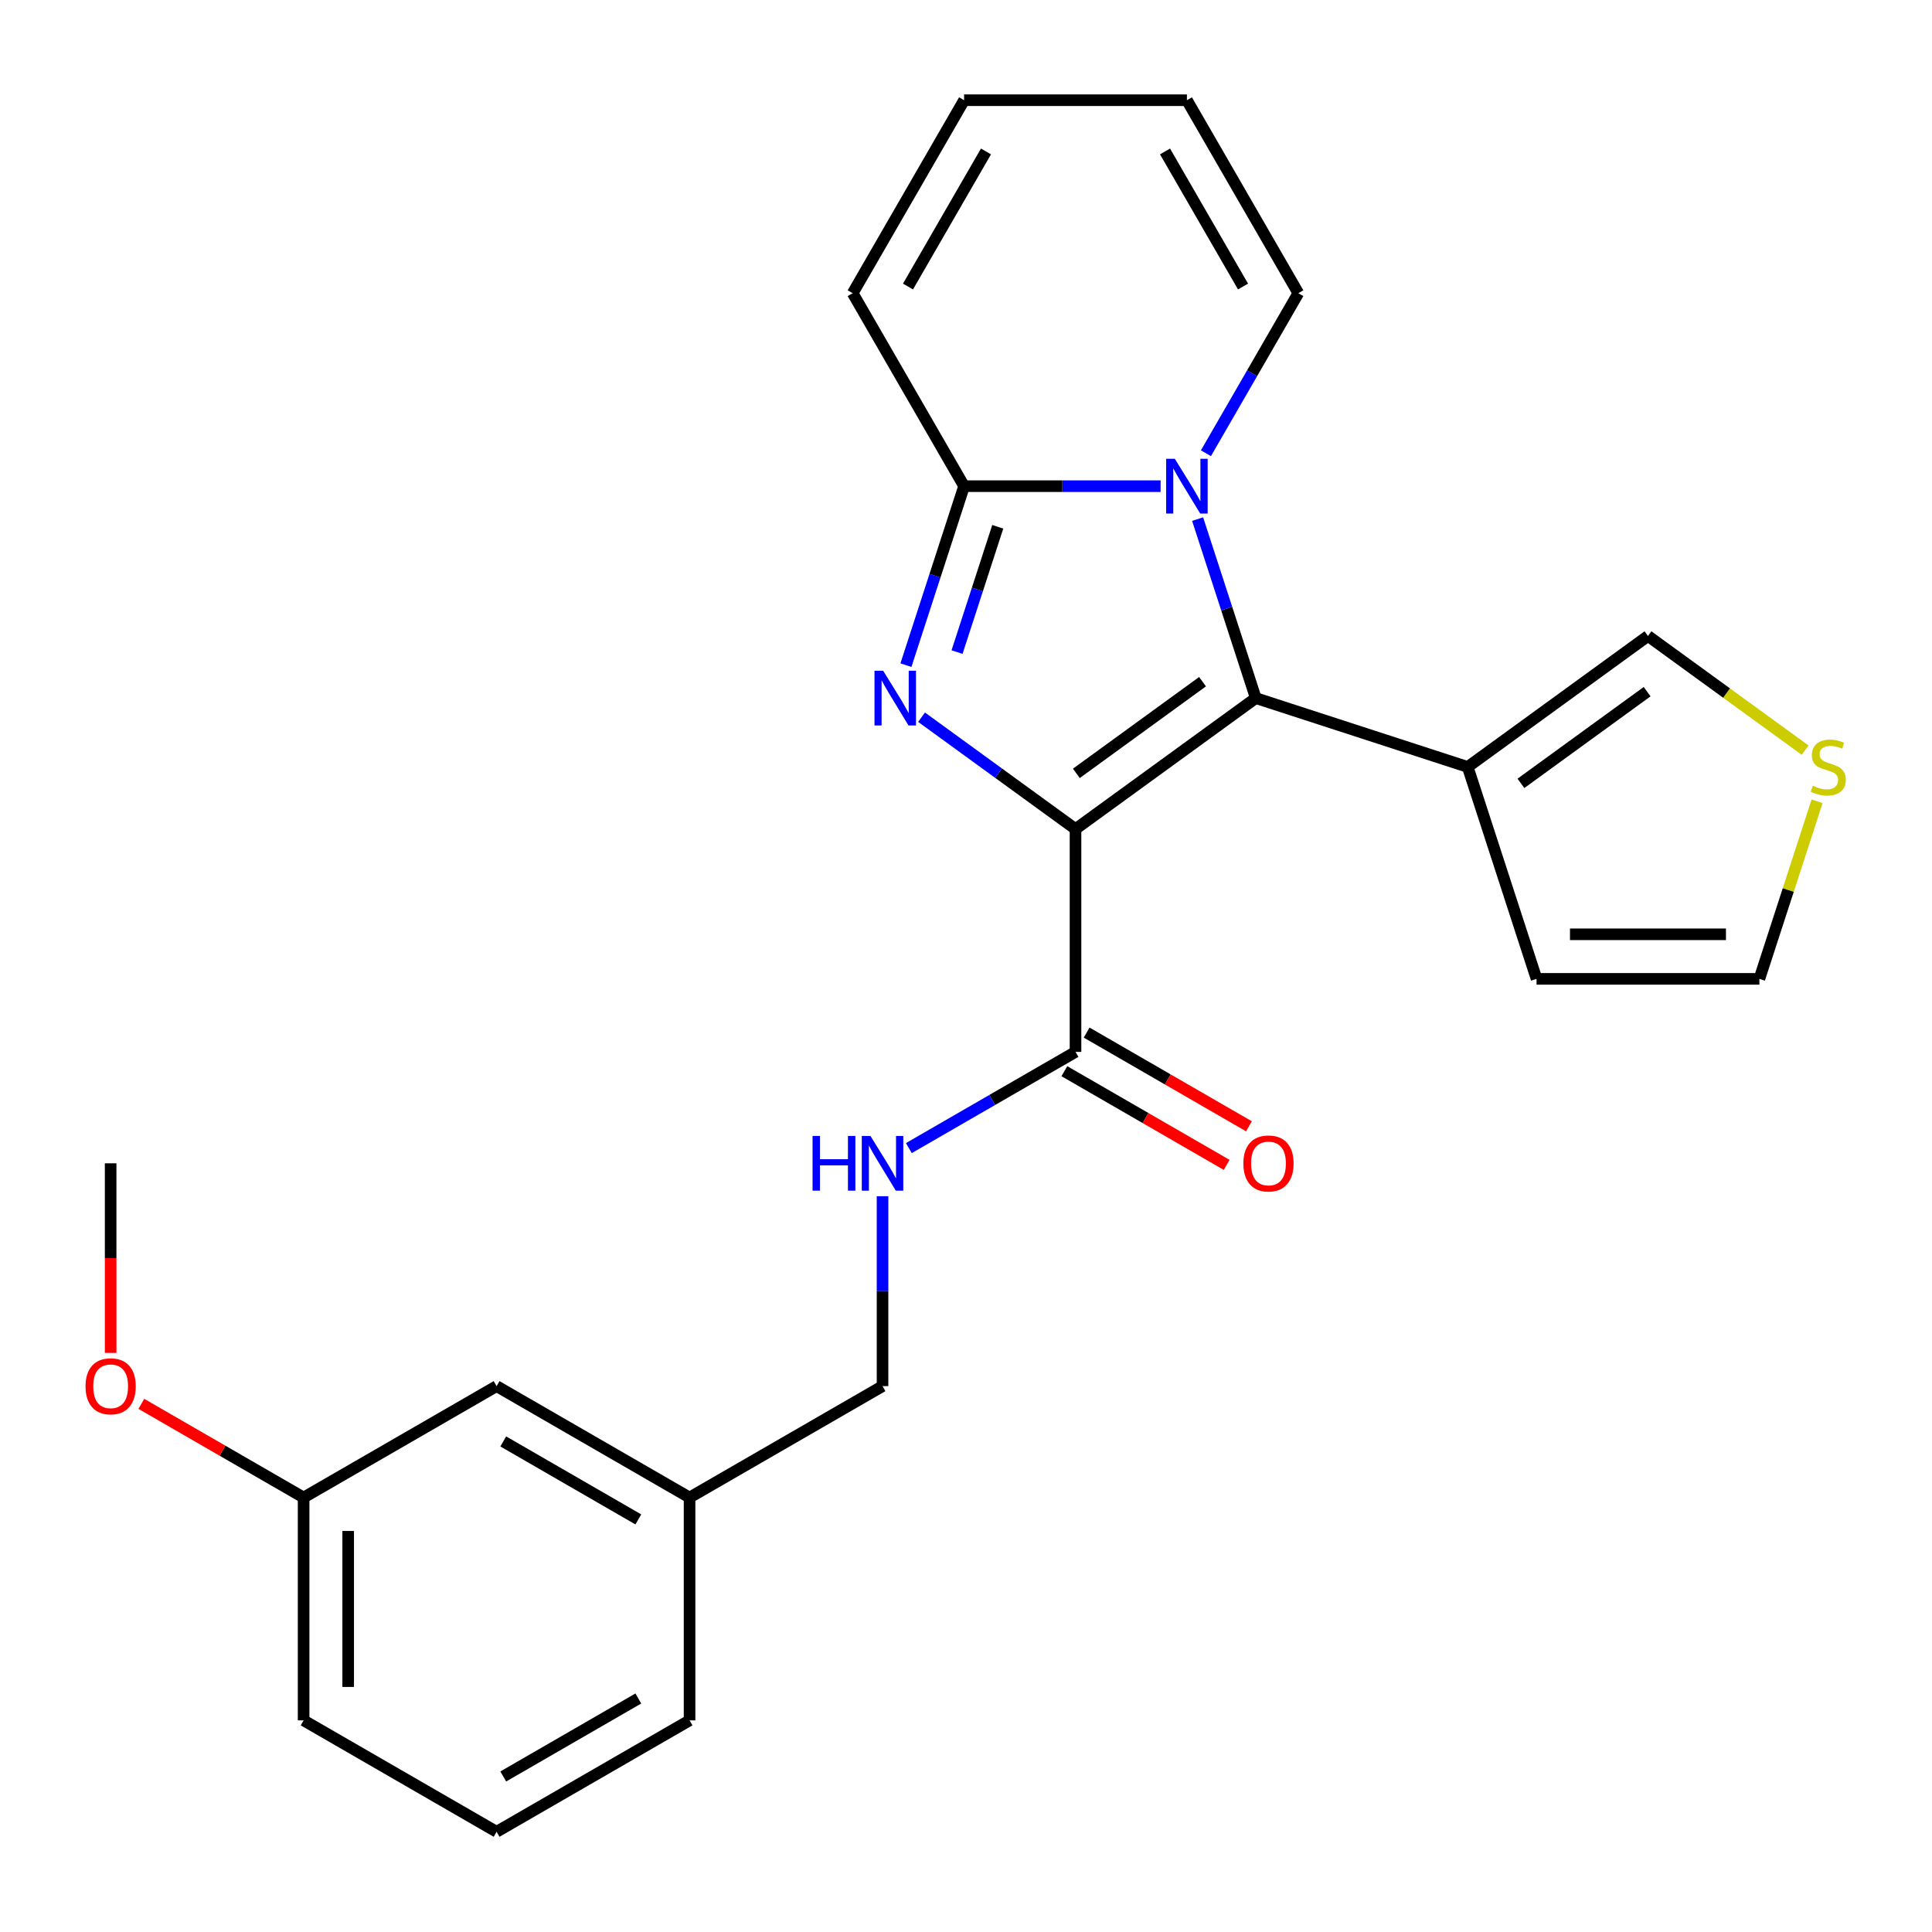 <?xml version='1.0' encoding='iso-8859-1'?>
<svg version='1.1' baseProfile='full'
              xmlns='http://www.w3.org/2000/svg'
                      xmlns:rdkit='http://www.rdkit.org/xml'
                      xmlns:xlink='http://www.w3.org/1999/xlink'
                  xml:space='preserve'
width='1000px' height='1000px' viewBox='0 0 1000 1000'>
<!-- END OF HEADER -->
<rect style='opacity:1.0;fill:#FFFFFF;stroke:none' width='1000' height='1000' x='0' y='0'> </rect>
<path class='bond-0' d='M 556.682,429.121 L 516.84,400.174' style='fill:none;fill-rule:evenodd;stroke:#000000;stroke-width:6px;stroke-linecap:butt;stroke-linejoin:miter;stroke-opacity:1' />
<path class='bond-0' d='M 516.84,400.174 L 476.997,371.227' style='fill:none;fill-rule:evenodd;stroke:#0000FF;stroke-width:6px;stroke-linecap:butt;stroke-linejoin:miter;stroke-opacity:1' />
<path class='bond-1' d='M 556.682,429.121 L 649.989,361.329' style='fill:none;fill-rule:evenodd;stroke:#000000;stroke-width:6px;stroke-linecap:butt;stroke-linejoin:miter;stroke-opacity:1' />
<path class='bond-1' d='M 557.119,400.291 L 622.435,352.836' style='fill:none;fill-rule:evenodd;stroke:#000000;stroke-width:6px;stroke-linecap:butt;stroke-linejoin:miter;stroke-opacity:1' />
<path class='bond-4' d='M 556.682,429.121 L 556.682,544.455' style='fill:none;fill-rule:evenodd;stroke:#000000;stroke-width:6px;stroke-linecap:butt;stroke-linejoin:miter;stroke-opacity:1' />
<path class='bond-3' d='M 468.912,344.286 L 483.963,297.963' style='fill:none;fill-rule:evenodd;stroke:#0000FF;stroke-width:6px;stroke-linecap:butt;stroke-linejoin:miter;stroke-opacity:1' />
<path class='bond-3' d='M 483.963,297.963 L 499.014,251.64' style='fill:none;fill-rule:evenodd;stroke:#000000;stroke-width:6px;stroke-linecap:butt;stroke-linejoin:miter;stroke-opacity:1' />
<path class='bond-3' d='M 495.365,337.517 L 505.901,305.091' style='fill:none;fill-rule:evenodd;stroke:#0000FF;stroke-width:6px;stroke-linecap:butt;stroke-linejoin:miter;stroke-opacity:1' />
<path class='bond-3' d='M 505.901,305.091 L 516.437,272.664' style='fill:none;fill-rule:evenodd;stroke:#000000;stroke-width:6px;stroke-linecap:butt;stroke-linejoin:miter;stroke-opacity:1' />
<path class='bond-2' d='M 649.989,361.329 L 634.938,315.006' style='fill:none;fill-rule:evenodd;stroke:#000000;stroke-width:6px;stroke-linecap:butt;stroke-linejoin:miter;stroke-opacity:1' />
<path class='bond-2' d='M 634.938,315.006 L 619.886,268.683' style='fill:none;fill-rule:evenodd;stroke:#0000FF;stroke-width:6px;stroke-linecap:butt;stroke-linejoin:miter;stroke-opacity:1' />
<path class='bond-5' d='M 649.989,361.329 L 759.679,396.969' style='fill:none;fill-rule:evenodd;stroke:#000000;stroke-width:6px;stroke-linecap:butt;stroke-linejoin:miter;stroke-opacity:1' />
<path class='bond-7' d='M 624.189,234.596 L 648.102,193.177' style='fill:none;fill-rule:evenodd;stroke:#0000FF;stroke-width:6px;stroke-linecap:butt;stroke-linejoin:miter;stroke-opacity:1' />
<path class='bond-7' d='M 648.102,193.177 L 672.016,151.757' style='fill:none;fill-rule:evenodd;stroke:#000000;stroke-width:6px;stroke-linecap:butt;stroke-linejoin:miter;stroke-opacity:1' />
<path class='bond-25' d='M 600.725,251.64 L 549.87,251.64' style='fill:none;fill-rule:evenodd;stroke:#0000FF;stroke-width:6px;stroke-linecap:butt;stroke-linejoin:miter;stroke-opacity:1' />
<path class='bond-25' d='M 549.87,251.64 L 499.014,251.64' style='fill:none;fill-rule:evenodd;stroke:#000000;stroke-width:6px;stroke-linecap:butt;stroke-linejoin:miter;stroke-opacity:1' />
<path class='bond-9' d='M 499.014,251.64 L 441.347,151.757' style='fill:none;fill-rule:evenodd;stroke:#000000;stroke-width:6px;stroke-linecap:butt;stroke-linejoin:miter;stroke-opacity:1' />
<path class='bond-6' d='M 556.682,544.455 L 513.552,569.356' style='fill:none;fill-rule:evenodd;stroke:#000000;stroke-width:6px;stroke-linecap:butt;stroke-linejoin:miter;stroke-opacity:1' />
<path class='bond-6' d='M 513.552,569.356 L 470.422,594.257' style='fill:none;fill-rule:evenodd;stroke:#0000FF;stroke-width:6px;stroke-linecap:butt;stroke-linejoin:miter;stroke-opacity:1' />
<path class='bond-13' d='M 550.915,554.443 L 592.914,578.692' style='fill:none;fill-rule:evenodd;stroke:#000000;stroke-width:6px;stroke-linecap:butt;stroke-linejoin:miter;stroke-opacity:1' />
<path class='bond-13' d='M 592.914,578.692 L 634.914,602.94' style='fill:none;fill-rule:evenodd;stroke:#FF0000;stroke-width:6px;stroke-linecap:butt;stroke-linejoin:miter;stroke-opacity:1' />
<path class='bond-13' d='M 562.448,534.467 L 604.448,558.715' style='fill:none;fill-rule:evenodd;stroke:#000000;stroke-width:6px;stroke-linecap:butt;stroke-linejoin:miter;stroke-opacity:1' />
<path class='bond-13' d='M 604.448,558.715 L 646.447,582.964' style='fill:none;fill-rule:evenodd;stroke:#FF0000;stroke-width:6px;stroke-linecap:butt;stroke-linejoin:miter;stroke-opacity:1' />
<path class='bond-10' d='M 759.679,396.969 L 852.986,329.177' style='fill:none;fill-rule:evenodd;stroke:#000000;stroke-width:6px;stroke-linecap:butt;stroke-linejoin:miter;stroke-opacity:1' />
<path class='bond-10' d='M 787.233,405.462 L 852.548,358.008' style='fill:none;fill-rule:evenodd;stroke:#000000;stroke-width:6px;stroke-linecap:butt;stroke-linejoin:miter;stroke-opacity:1' />
<path class='bond-11' d='M 759.679,396.969 L 795.319,506.659' style='fill:none;fill-rule:evenodd;stroke:#000000;stroke-width:6px;stroke-linecap:butt;stroke-linejoin:miter;stroke-opacity:1' />
<path class='bond-16' d='M 456.799,619.166 L 456.799,668.311' style='fill:none;fill-rule:evenodd;stroke:#0000FF;stroke-width:6px;stroke-linecap:butt;stroke-linejoin:miter;stroke-opacity:1' />
<path class='bond-16' d='M 456.799,668.311 L 456.799,717.457' style='fill:none;fill-rule:evenodd;stroke:#000000;stroke-width:6px;stroke-linecap:butt;stroke-linejoin:miter;stroke-opacity:1' />
<path class='bond-14' d='M 672.016,151.757 L 614.349,51.874' style='fill:none;fill-rule:evenodd;stroke:#000000;stroke-width:6px;stroke-linecap:butt;stroke-linejoin:miter;stroke-opacity:1' />
<path class='bond-14' d='M 643.389,148.308 L 603.022,78.39' style='fill:none;fill-rule:evenodd;stroke:#000000;stroke-width:6px;stroke-linecap:butt;stroke-linejoin:miter;stroke-opacity:1' />
<path class='bond-8' d='M 934.33,388.277 L 893.658,358.727' style='fill:none;fill-rule:evenodd;stroke:#CCCC00;stroke-width:6px;stroke-linecap:butt;stroke-linejoin:miter;stroke-opacity:1' />
<path class='bond-8' d='M 893.658,358.727 L 852.986,329.177' style='fill:none;fill-rule:evenodd;stroke:#000000;stroke-width:6px;stroke-linecap:butt;stroke-linejoin:miter;stroke-opacity:1' />
<path class='bond-26' d='M 940.522,414.733 L 925.587,460.696' style='fill:none;fill-rule:evenodd;stroke:#CCCC00;stroke-width:6px;stroke-linecap:butt;stroke-linejoin:miter;stroke-opacity:1' />
<path class='bond-26' d='M 925.587,460.696 L 910.653,506.659' style='fill:none;fill-rule:evenodd;stroke:#000000;stroke-width:6px;stroke-linecap:butt;stroke-linejoin:miter;stroke-opacity:1' />
<path class='bond-15' d='M 441.347,151.757 L 499.014,51.874' style='fill:none;fill-rule:evenodd;stroke:#000000;stroke-width:6px;stroke-linecap:butt;stroke-linejoin:miter;stroke-opacity:1' />
<path class='bond-15' d='M 469.974,148.308 L 510.341,78.39' style='fill:none;fill-rule:evenodd;stroke:#000000;stroke-width:6px;stroke-linecap:butt;stroke-linejoin:miter;stroke-opacity:1' />
<path class='bond-12' d='M 795.319,506.659 L 910.653,506.659' style='fill:none;fill-rule:evenodd;stroke:#000000;stroke-width:6px;stroke-linecap:butt;stroke-linejoin:miter;stroke-opacity:1' />
<path class='bond-12' d='M 812.619,483.592 L 893.353,483.592' style='fill:none;fill-rule:evenodd;stroke:#000000;stroke-width:6px;stroke-linecap:butt;stroke-linejoin:miter;stroke-opacity:1' />
<path class='bond-27' d='M 614.349,51.874 L 499.014,51.874' style='fill:none;fill-rule:evenodd;stroke:#000000;stroke-width:6px;stroke-linecap:butt;stroke-linejoin:miter;stroke-opacity:1' />
<path class='bond-18' d='M 456.799,717.457 L 356.917,775.124' style='fill:none;fill-rule:evenodd;stroke:#000000;stroke-width:6px;stroke-linecap:butt;stroke-linejoin:miter;stroke-opacity:1' />
<path class='bond-17' d='M 257.034,717.457 L 356.917,775.124' style='fill:none;fill-rule:evenodd;stroke:#000000;stroke-width:6px;stroke-linecap:butt;stroke-linejoin:miter;stroke-opacity:1' />
<path class='bond-17' d='M 260.483,746.083 L 330.401,786.45' style='fill:none;fill-rule:evenodd;stroke:#000000;stroke-width:6px;stroke-linecap:butt;stroke-linejoin:miter;stroke-opacity:1' />
<path class='bond-19' d='M 257.034,717.457 L 157.152,775.124' style='fill:none;fill-rule:evenodd;stroke:#000000;stroke-width:6px;stroke-linecap:butt;stroke-linejoin:miter;stroke-opacity:1' />
<path class='bond-22' d='M 356.917,775.124 L 356.917,890.458' style='fill:none;fill-rule:evenodd;stroke:#000000;stroke-width:6px;stroke-linecap:butt;stroke-linejoin:miter;stroke-opacity:1' />
<path class='bond-20' d='M 157.152,775.124 L 115.152,750.875' style='fill:none;fill-rule:evenodd;stroke:#000000;stroke-width:6px;stroke-linecap:butt;stroke-linejoin:miter;stroke-opacity:1' />
<path class='bond-20' d='M 115.152,750.875 L 73.153,726.627' style='fill:none;fill-rule:evenodd;stroke:#FF0000;stroke-width:6px;stroke-linecap:butt;stroke-linejoin:miter;stroke-opacity:1' />
<path class='bond-28' d='M 157.152,775.124 L 157.152,890.458' style='fill:none;fill-rule:evenodd;stroke:#000000;stroke-width:6px;stroke-linecap:butt;stroke-linejoin:miter;stroke-opacity:1' />
<path class='bond-28' d='M 180.218,792.424 L 180.218,873.158' style='fill:none;fill-rule:evenodd;stroke:#000000;stroke-width:6px;stroke-linecap:butt;stroke-linejoin:miter;stroke-opacity:1' />
<path class='bond-24' d='M 57.269,700.253 L 57.269,651.188' style='fill:none;fill-rule:evenodd;stroke:#FF0000;stroke-width:6px;stroke-linecap:butt;stroke-linejoin:miter;stroke-opacity:1' />
<path class='bond-24' d='M 57.269,651.188 L 57.269,602.122' style='fill:none;fill-rule:evenodd;stroke:#000000;stroke-width:6px;stroke-linecap:butt;stroke-linejoin:miter;stroke-opacity:1' />
<path class='bond-21' d='M 257.034,948.125 L 356.917,890.458' style='fill:none;fill-rule:evenodd;stroke:#000000;stroke-width:6px;stroke-linecap:butt;stroke-linejoin:miter;stroke-opacity:1' />
<path class='bond-21' d='M 260.483,919.499 L 330.401,879.132' style='fill:none;fill-rule:evenodd;stroke:#000000;stroke-width:6px;stroke-linecap:butt;stroke-linejoin:miter;stroke-opacity:1' />
<path class='bond-23' d='M 257.034,948.125 L 157.152,890.458' style='fill:none;fill-rule:evenodd;stroke:#000000;stroke-width:6px;stroke-linecap:butt;stroke-linejoin:miter;stroke-opacity:1' />
<path  class='atom-1' d='M 457.114 347.169
L 466.394 362.169
Q 467.314 363.649, 468.794 366.329
Q 470.274 369.009, 470.354 369.169
L 470.354 347.169
L 474.114 347.169
L 474.114 375.489
L 470.234 375.489
L 460.274 359.089
Q 459.114 357.169, 457.874 354.969
Q 456.674 352.769, 456.314 352.089
L 456.314 375.489
L 452.634 375.489
L 452.634 347.169
L 457.114 347.169
' fill='#0000FF'/>
<path  class='atom-3' d='M 608.089 237.48
L 617.369 252.48
Q 618.289 253.96, 619.769 256.64
Q 621.249 259.32, 621.329 259.48
L 621.329 237.48
L 625.089 237.48
L 625.089 265.8
L 621.209 265.8
L 611.249 249.4
Q 610.089 247.48, 608.849 245.28
Q 607.649 243.08, 607.289 242.4
L 607.289 265.8
L 603.609 265.8
L 603.609 237.48
L 608.089 237.48
' fill='#0000FF'/>
<path  class='atom-7' d='M 420.579 587.962
L 424.419 587.962
L 424.419 600.002
L 438.899 600.002
L 438.899 587.962
L 442.739 587.962
L 442.739 616.282
L 438.899 616.282
L 438.899 603.202
L 424.419 603.202
L 424.419 616.282
L 420.579 616.282
L 420.579 587.962
' fill='#0000FF'/>
<path  class='atom-7' d='M 450.539 587.962
L 459.819 602.962
Q 460.739 604.442, 462.219 607.122
Q 463.699 609.802, 463.779 609.962
L 463.779 587.962
L 467.539 587.962
L 467.539 616.282
L 463.659 616.282
L 453.699 599.882
Q 452.539 597.962, 451.299 595.762
Q 450.099 593.562, 449.739 592.882
L 449.739 616.282
L 446.059 616.282
L 446.059 587.962
L 450.539 587.962
' fill='#0000FF'/>
<path  class='atom-9' d='M 938.293 406.689
Q 938.613 406.809, 939.933 407.369
Q 941.253 407.929, 942.693 408.289
Q 944.173 408.609, 945.613 408.609
Q 948.293 408.609, 949.853 407.329
Q 951.413 406.009, 951.413 403.729
Q 951.413 402.169, 950.613 401.209
Q 949.853 400.249, 948.653 399.729
Q 947.453 399.209, 945.453 398.609
Q 942.933 397.849, 941.413 397.129
Q 939.933 396.409, 938.853 394.889
Q 937.813 393.369, 937.813 390.809
Q 937.813 387.249, 940.213 385.049
Q 942.653 382.849, 947.453 382.849
Q 950.733 382.849, 954.453 384.409
L 953.533 387.489
Q 950.133 386.089, 947.573 386.089
Q 944.813 386.089, 943.293 387.249
Q 941.773 388.369, 941.813 390.329
Q 941.813 391.849, 942.573 392.769
Q 943.373 393.689, 944.493 394.209
Q 945.653 394.729, 947.573 395.329
Q 950.133 396.129, 951.653 396.929
Q 953.173 397.729, 954.253 399.369
Q 955.373 400.969, 955.373 403.729
Q 955.373 407.649, 952.733 409.769
Q 950.133 411.849, 945.773 411.849
Q 943.253 411.849, 941.333 411.289
Q 939.453 410.769, 937.213 409.849
L 938.293 406.689
' fill='#CCCC00'/>
<path  class='atom-14' d='M 643.564 602.202
Q 643.564 595.402, 646.924 591.602
Q 650.284 587.802, 656.564 587.802
Q 662.844 587.802, 666.204 591.602
Q 669.564 595.402, 669.564 602.202
Q 669.564 609.082, 666.164 613.002
Q 662.764 616.882, 656.564 616.882
Q 650.324 616.882, 646.924 613.002
Q 643.564 609.122, 643.564 602.202
M 656.564 613.682
Q 660.884 613.682, 663.204 610.802
Q 665.564 607.882, 665.564 602.202
Q 665.564 596.642, 663.204 593.842
Q 660.884 591.002, 656.564 591.002
Q 652.244 591.002, 649.884 593.802
Q 647.564 596.602, 647.564 602.202
Q 647.564 607.922, 649.884 610.802
Q 652.244 613.682, 656.564 613.682
' fill='#FF0000'/>
<path  class='atom-21' d='M 44.269 717.537
Q 44.269 710.737, 47.629 706.937
Q 50.989 703.137, 57.269 703.137
Q 63.549 703.137, 66.909 706.937
Q 70.269 710.737, 70.269 717.537
Q 70.269 724.417, 66.869 728.337
Q 63.469 732.217, 57.269 732.217
Q 51.029 732.217, 47.629 728.337
Q 44.269 724.457, 44.269 717.537
M 57.269 729.017
Q 61.589 729.017, 63.909 726.137
Q 66.269 723.217, 66.269 717.537
Q 66.269 711.977, 63.909 709.177
Q 61.589 706.337, 57.269 706.337
Q 52.949 706.337, 50.589 709.137
Q 48.269 711.937, 48.269 717.537
Q 48.269 723.257, 50.589 726.137
Q 52.949 729.017, 57.269 729.017
' fill='#FF0000'/>
</svg>
